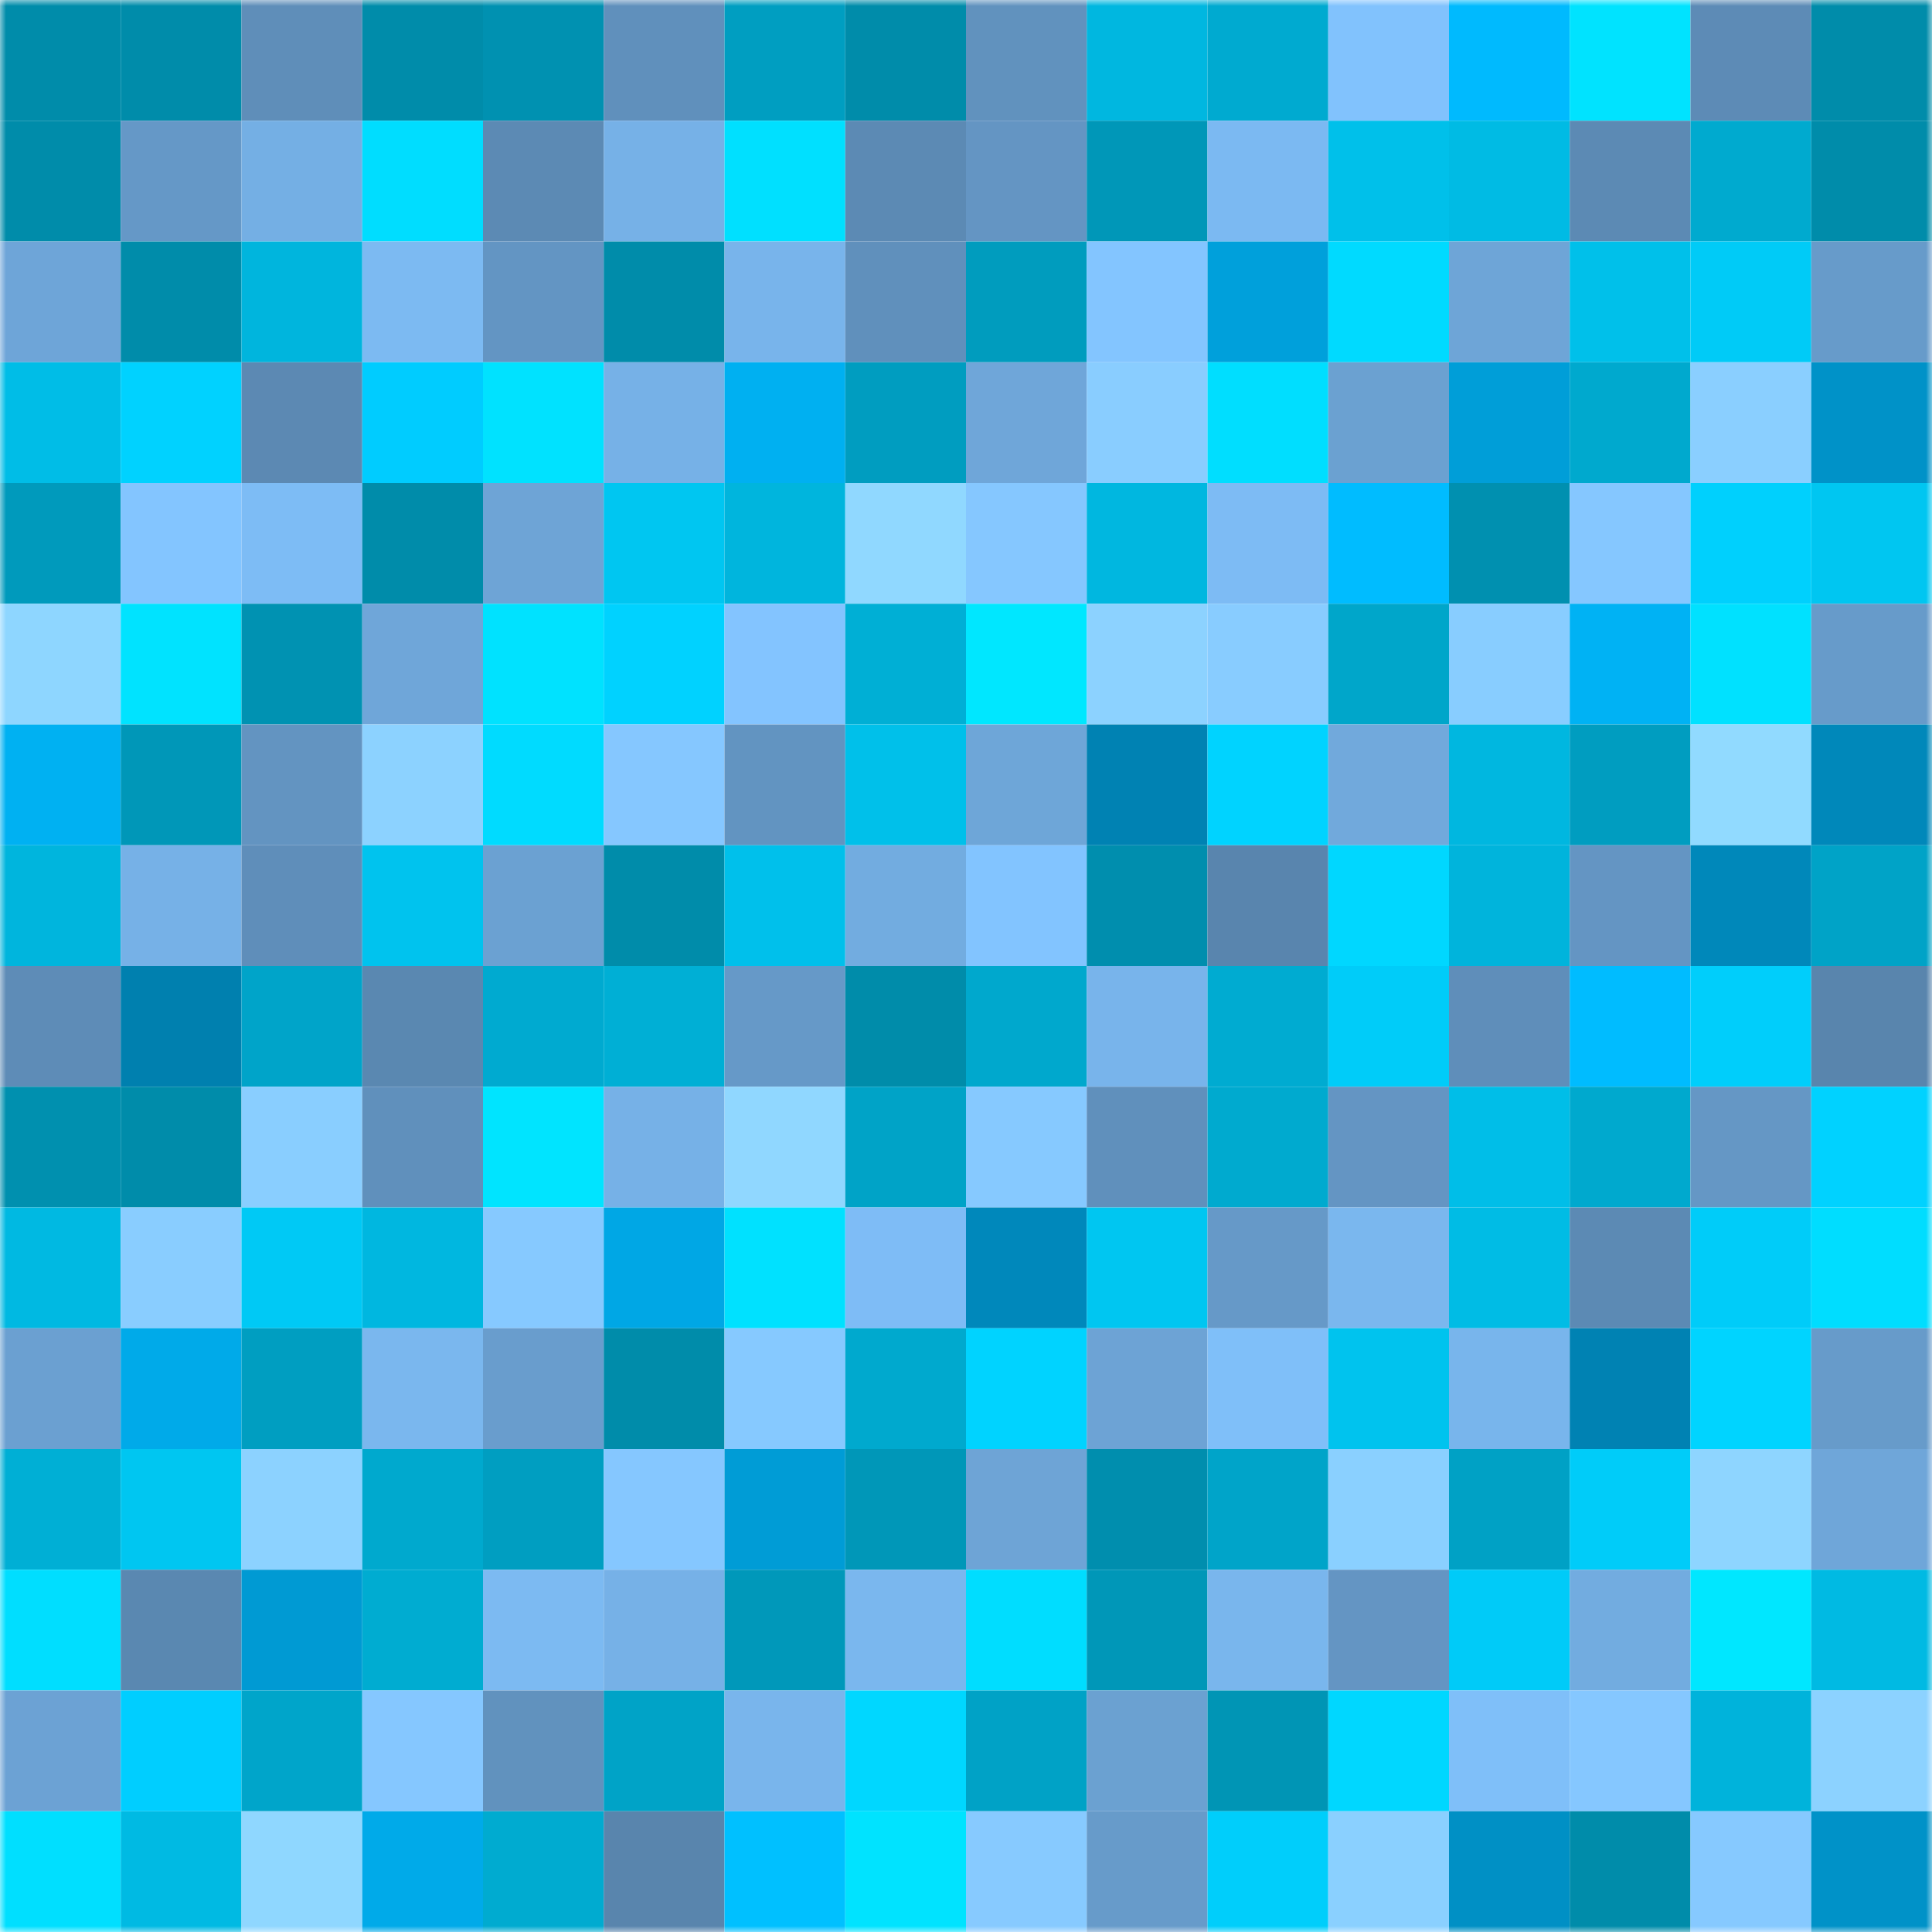 <svg viewBox="0 0 160 160" fill="none" role="img" xmlns="http://www.w3.org/2000/svg" width="240" height="240" name="ens%2Canaluiza.eth"><mask id="1994026016" mask-type="alpha" maskUnits="userSpaceOnUse" x="0" y="0" width="160" height="160"><rect width="160" height="160" fill="#FFFFFF"></rect></mask><g mask="url(#1994026016)"><rect x="0" y="0" width="10" height="10" fill="#008caa"></rect><rect x="10" y="0" width="10" height="10" fill="#008caa"></rect><rect x="20" y="0" width="10" height="10" fill="#5f8eb9"></rect><rect x="30" y="0" width="10" height="10" fill="#008caa"></rect><rect x="40" y="0" width="10" height="10" fill="#0091b1"></rect><rect x="50" y="0" width="10" height="10" fill="#6090bc"></rect><rect x="60" y="0" width="10" height="10" fill="#009ec1"></rect><rect x="70" y="0" width="10" height="10" fill="#008caa"></rect><rect x="80" y="0" width="10" height="10" fill="#6192be"></rect><rect x="90" y="0" width="10" height="10" fill="#00b7e0"></rect><rect x="100" y="0" width="10" height="10" fill="#00aad0"></rect><rect x="110" y="0" width="10" height="10" fill="#81c2fd"></rect><rect x="120" y="0" width="10" height="10" fill="#00bafe"></rect><rect x="130" y="0" width="10" height="10" fill="#00e3ff"></rect><rect x="140" y="0" width="10" height="10" fill="#5d8bb6"></rect><rect x="150" y="0" width="10" height="10" fill="#008caa"></rect><rect x="0" y="10" width="10" height="10" fill="#008caa"></rect><rect x="10" y="10" width="10" height="10" fill="#6598c7"></rect><rect x="20" y="10" width="10" height="10" fill="#74afe4"></rect><rect x="30" y="10" width="10" height="10" fill="#00ddff"></rect><rect x="40" y="10" width="10" height="10" fill="#5c8ab4"></rect><rect x="50" y="10" width="10" height="10" fill="#76b1e7"></rect><rect x="60" y="10" width="10" height="10" fill="#00e0ff"></rect><rect x="70" y="10" width="10" height="10" fill="#5c8ab4"></rect><rect x="80" y="10" width="10" height="10" fill="#6495c3"></rect><rect x="90" y="10" width="10" height="10" fill="#0097b8"></rect><rect x="100" y="10" width="10" height="10" fill="#7bb9f2"></rect><rect x="110" y="10" width="10" height="10" fill="#00c0ea"></rect><rect x="120" y="10" width="10" height="10" fill="#00bbe4"></rect><rect x="130" y="10" width="10" height="10" fill="#5c8ab4"></rect><rect x="140" y="10" width="10" height="10" fill="#00aacf"></rect><rect x="150" y="10" width="10" height="10" fill="#008caa"></rect><rect x="0" y="20" width="10" height="10" fill="#6ea5d8"></rect><rect x="10" y="20" width="10" height="10" fill="#008caa"></rect><rect x="20" y="20" width="10" height="10" fill="#00b5dd"></rect><rect x="30" y="20" width="10" height="10" fill="#7cbaf2"></rect><rect x="40" y="20" width="10" height="10" fill="#6395c3"></rect><rect x="50" y="20" width="10" height="10" fill="#008caa"></rect><rect x="60" y="20" width="10" height="10" fill="#78b4eb"></rect><rect x="70" y="20" width="10" height="10" fill="#6090bc"></rect><rect x="80" y="20" width="10" height="10" fill="#009cbe"></rect><rect x="90" y="20" width="10" height="10" fill="#83c5ff"></rect><rect x="100" y="20" width="10" height="10" fill="#00a0db"></rect><rect x="110" y="20" width="10" height="10" fill="#00daff"></rect><rect x="120" y="20" width="10" height="10" fill="#6ea5d7"></rect><rect x="130" y="20" width="10" height="10" fill="#00c0ea"></rect><rect x="140" y="20" width="10" height="10" fill="#00cbf7"></rect><rect x="150" y="20" width="10" height="10" fill="#679bca"></rect><rect x="0" y="30" width="10" height="10" fill="#00bde7"></rect><rect x="10" y="30" width="10" height="10" fill="#00d2ff"></rect><rect x="20" y="30" width="10" height="10" fill="#5c89b3"></rect><rect x="30" y="30" width="10" height="10" fill="#00ccff"></rect><rect x="40" y="30" width="10" height="10" fill="#00e2ff"></rect><rect x="50" y="30" width="10" height="10" fill="#76b1e7"></rect><rect x="60" y="30" width="10" height="10" fill="#00b0f1"></rect><rect x="70" y="30" width="10" height="10" fill="#009dc0"></rect><rect x="80" y="30" width="10" height="10" fill="#6fa6d9"></rect><rect x="90" y="30" width="10" height="10" fill="#89cdff"></rect><rect x="100" y="30" width="10" height="10" fill="#00deff"></rect><rect x="110" y="30" width="10" height="10" fill="#6ba1d1"></rect><rect x="120" y="30" width="10" height="10" fill="#009ed8"></rect><rect x="130" y="30" width="10" height="10" fill="#00a9ce"></rect><rect x="140" y="30" width="10" height="10" fill="#8acfff"></rect><rect x="150" y="30" width="10" height="10" fill="#0092c8"></rect><rect x="0" y="40" width="10" height="10" fill="#009abc"></rect><rect x="10" y="40" width="10" height="10" fill="#83c5ff"></rect><rect x="20" y="40" width="10" height="10" fill="#7dbcf5"></rect><rect x="30" y="40" width="10" height="10" fill="#008caa"></rect><rect x="40" y="40" width="10" height="10" fill="#6ea4d6"></rect><rect x="50" y="40" width="10" height="10" fill="#00c6f1"></rect><rect x="60" y="40" width="10" height="10" fill="#00b5dd"></rect><rect x="70" y="40" width="10" height="10" fill="#90d8ff"></rect><rect x="80" y="40" width="10" height="10" fill="#85c7ff"></rect><rect x="90" y="40" width="10" height="10" fill="#00b7e0"></rect><rect x="100" y="40" width="10" height="10" fill="#7dbbf4"></rect><rect x="110" y="40" width="10" height="10" fill="#00bcff"></rect><rect x="120" y="40" width="10" height="10" fill="#0090b0"></rect><rect x="130" y="40" width="10" height="10" fill="#85c7ff"></rect><rect x="140" y="40" width="10" height="10" fill="#00d0fd"></rect><rect x="150" y="40" width="10" height="10" fill="#00c6f1"></rect><rect x="0" y="50" width="10" height="10" fill="#8ed6ff"></rect><rect x="10" y="50" width="10" height="10" fill="#00e3ff"></rect><rect x="20" y="50" width="10" height="10" fill="#0092b2"></rect><rect x="30" y="50" width="10" height="10" fill="#6fa6d9"></rect><rect x="40" y="50" width="10" height="10" fill="#00e2ff"></rect><rect x="50" y="50" width="10" height="10" fill="#00d2ff"></rect><rect x="60" y="50" width="10" height="10" fill="#83c4ff"></rect><rect x="70" y="50" width="10" height="10" fill="#00afd5"></rect><rect x="80" y="50" width="10" height="10" fill="#00e7ff"></rect><rect x="90" y="50" width="10" height="10" fill="#8cd2ff"></rect><rect x="100" y="50" width="10" height="10" fill="#88ccff"></rect><rect x="110" y="50" width="10" height="10" fill="#00a6ca"></rect><rect x="120" y="50" width="10" height="10" fill="#88cdff"></rect><rect x="130" y="50" width="10" height="10" fill="#00b2f4"></rect><rect x="140" y="50" width="10" height="10" fill="#00e1ff"></rect><rect x="150" y="50" width="10" height="10" fill="#679bca"></rect><rect x="0" y="60" width="10" height="10" fill="#00b1f2"></rect><rect x="10" y="60" width="10" height="10" fill="#0097b8"></rect><rect x="20" y="60" width="10" height="10" fill="#6394c1"></rect><rect x="30" y="60" width="10" height="10" fill="#8cd2ff"></rect><rect x="40" y="60" width="10" height="10" fill="#00dbff"></rect><rect x="50" y="60" width="10" height="10" fill="#85c7ff"></rect><rect x="60" y="60" width="10" height="10" fill="#6294c1"></rect><rect x="70" y="60" width="10" height="10" fill="#00c0ea"></rect><rect x="80" y="60" width="10" height="10" fill="#6ea6d8"></rect><rect x="90" y="60" width="10" height="10" fill="#0082b3"></rect><rect x="100" y="60" width="10" height="10" fill="#00d3ff"></rect><rect x="110" y="60" width="10" height="10" fill="#71a9dc"></rect><rect x="120" y="60" width="10" height="10" fill="#00b7e0"></rect><rect x="130" y="60" width="10" height="10" fill="#009dc0"></rect><rect x="140" y="60" width="10" height="10" fill="#91daff"></rect><rect x="150" y="60" width="10" height="10" fill="#0088ba"></rect><rect x="0" y="70" width="10" height="10" fill="#00b5dd"></rect><rect x="10" y="70" width="10" height="10" fill="#76b1e7"></rect><rect x="20" y="70" width="10" height="10" fill="#5f8eba"></rect><rect x="30" y="70" width="10" height="10" fill="#00c3ee"></rect><rect x="40" y="70" width="10" height="10" fill="#6ba1d2"></rect><rect x="50" y="70" width="10" height="10" fill="#008caa"></rect><rect x="60" y="70" width="10" height="10" fill="#00c0eb"></rect><rect x="70" y="70" width="10" height="10" fill="#72ace0"></rect><rect x="80" y="70" width="10" height="10" fill="#82c4ff"></rect><rect x="90" y="70" width="10" height="10" fill="#008eae"></rect><rect x="100" y="70" width="10" height="10" fill="#5985ae"></rect><rect x="110" y="70" width="10" height="10" fill="#00d7ff"></rect><rect x="120" y="70" width="10" height="10" fill="#00b4dc"></rect><rect x="130" y="70" width="10" height="10" fill="#6495c3"></rect><rect x="140" y="70" width="10" height="10" fill="#0088ba"></rect><rect x="150" y="70" width="10" height="10" fill="#00a3c7"></rect><rect x="0" y="80" width="10" height="10" fill="#5e8cb7"></rect><rect x="10" y="80" width="10" height="10" fill="#0080af"></rect><rect x="20" y="80" width="10" height="10" fill="#00a4c9"></rect><rect x="30" y="80" width="10" height="10" fill="#5a88b1"></rect><rect x="40" y="80" width="10" height="10" fill="#00aad0"></rect><rect x="50" y="80" width="10" height="10" fill="#00afd5"></rect><rect x="60" y="80" width="10" height="10" fill="#6699c8"></rect><rect x="70" y="80" width="10" height="10" fill="#008caa"></rect><rect x="80" y="80" width="10" height="10" fill="#00a8cd"></rect><rect x="90" y="80" width="10" height="10" fill="#78b4eb"></rect><rect x="100" y="80" width="10" height="10" fill="#00abd1"></rect><rect x="110" y="80" width="10" height="10" fill="#00ccf9"></rect><rect x="120" y="80" width="10" height="10" fill="#5f8eba"></rect><rect x="130" y="80" width="10" height="10" fill="#00bcff"></rect><rect x="140" y="80" width="10" height="10" fill="#00cefb"></rect><rect x="150" y="80" width="10" height="10" fill="#5985ad"></rect><rect x="0" y="90" width="10" height="10" fill="#0090af"></rect><rect x="10" y="90" width="10" height="10" fill="#008caa"></rect><rect x="20" y="90" width="10" height="10" fill="#89ceff"></rect><rect x="30" y="90" width="10" height="10" fill="#6090bc"></rect><rect x="40" y="90" width="10" height="10" fill="#00e4ff"></rect><rect x="50" y="90" width="10" height="10" fill="#76b1e7"></rect><rect x="60" y="90" width="10" height="10" fill="#90d7ff"></rect><rect x="70" y="90" width="10" height="10" fill="#00a3c7"></rect><rect x="80" y="90" width="10" height="10" fill="#86c9ff"></rect><rect x="90" y="90" width="10" height="10" fill="#6090bc"></rect><rect x="100" y="90" width="10" height="10" fill="#00aacf"></rect><rect x="110" y="90" width="10" height="10" fill="#6495c3"></rect><rect x="120" y="90" width="10" height="10" fill="#00bee8"></rect><rect x="130" y="90" width="10" height="10" fill="#00a9ce"></rect><rect x="140" y="90" width="10" height="10" fill="#6597c5"></rect><rect x="150" y="90" width="10" height="10" fill="#00d2ff"></rect><rect x="0" y="100" width="10" height="10" fill="#00b9e2"></rect><rect x="10" y="100" width="10" height="10" fill="#89cdff"></rect><rect x="20" y="100" width="10" height="10" fill="#00c9f5"></rect><rect x="30" y="100" width="10" height="10" fill="#00b7e0"></rect><rect x="40" y="100" width="10" height="10" fill="#86c9ff"></rect><rect x="50" y="100" width="10" height="10" fill="#00a7e5"></rect><rect x="60" y="100" width="10" height="10" fill="#00e1ff"></rect><rect x="70" y="100" width="10" height="10" fill="#7ebcf6"></rect><rect x="80" y="100" width="10" height="10" fill="#0088bb"></rect><rect x="90" y="100" width="10" height="10" fill="#00c6f1"></rect><rect x="100" y="100" width="10" height="10" fill="#6699c8"></rect><rect x="110" y="100" width="10" height="10" fill="#7ab7ee"></rect><rect x="120" y="100" width="10" height="10" fill="#00bce5"></rect><rect x="130" y="100" width="10" height="10" fill="#5c8ab4"></rect><rect x="140" y="100" width="10" height="10" fill="#00ccf9"></rect><rect x="150" y="100" width="10" height="10" fill="#00ddff"></rect><rect x="0" y="110" width="10" height="10" fill="#6ba0d1"></rect><rect x="10" y="110" width="10" height="10" fill="#00aae9"></rect><rect x="20" y="110" width="10" height="10" fill="#009ec1"></rect><rect x="30" y="110" width="10" height="10" fill="#7ab7ee"></rect><rect x="40" y="110" width="10" height="10" fill="#699dcd"></rect><rect x="50" y="110" width="10" height="10" fill="#008caa"></rect><rect x="60" y="110" width="10" height="10" fill="#86c9ff"></rect><rect x="70" y="110" width="10" height="10" fill="#00a9ce"></rect><rect x="80" y="110" width="10" height="10" fill="#00d3ff"></rect><rect x="90" y="110" width="10" height="10" fill="#6da3d5"></rect><rect x="100" y="110" width="10" height="10" fill="#7fbff9"></rect><rect x="110" y="110" width="10" height="10" fill="#00c3ee"></rect><rect x="120" y="110" width="10" height="10" fill="#78b5ec"></rect><rect x="130" y="110" width="10" height="10" fill="#0082b3"></rect><rect x="140" y="110" width="10" height="10" fill="#00d4ff"></rect><rect x="150" y="110" width="10" height="10" fill="#679bca"></rect><rect x="0" y="120" width="10" height="10" fill="#00afd5"></rect><rect x="10" y="120" width="10" height="10" fill="#00c6f1"></rect><rect x="20" y="120" width="10" height="10" fill="#8cd2ff"></rect><rect x="30" y="120" width="10" height="10" fill="#00a9ce"></rect><rect x="40" y="120" width="10" height="10" fill="#009ec1"></rect><rect x="50" y="120" width="10" height="10" fill="#85c7ff"></rect><rect x="60" y="120" width="10" height="10" fill="#009cd6"></rect><rect x="70" y="120" width="10" height="10" fill="#0097b8"></rect><rect x="80" y="120" width="10" height="10" fill="#6ea4d6"></rect><rect x="90" y="120" width="10" height="10" fill="#008eae"></rect><rect x="100" y="120" width="10" height="10" fill="#00a4c9"></rect><rect x="110" y="120" width="10" height="10" fill="#8ad0ff"></rect><rect x="120" y="120" width="10" height="10" fill="#00a1c5"></rect><rect x="130" y="120" width="10" height="10" fill="#00ccf9"></rect><rect x="140" y="120" width="10" height="10" fill="#8ed5ff"></rect><rect x="150" y="120" width="10" height="10" fill="#6fa6d9"></rect><rect x="0" y="130" width="10" height="10" fill="#00deff"></rect><rect x="10" y="130" width="10" height="10" fill="#5a88b1"></rect><rect x="20" y="130" width="10" height="10" fill="#009ad3"></rect><rect x="30" y="130" width="10" height="10" fill="#00acd1"></rect><rect x="40" y="130" width="10" height="10" fill="#7cbaf2"></rect><rect x="50" y="130" width="10" height="10" fill="#76b1e7"></rect><rect x="60" y="130" width="10" height="10" fill="#0098ba"></rect><rect x="70" y="130" width="10" height="10" fill="#7ab7ee"></rect><rect x="80" y="130" width="10" height="10" fill="#00ddff"></rect><rect x="90" y="130" width="10" height="10" fill="#0097b8"></rect><rect x="100" y="130" width="10" height="10" fill="#79b6ed"></rect><rect x="110" y="130" width="10" height="10" fill="#6495c3"></rect><rect x="120" y="130" width="10" height="10" fill="#00cbf8"></rect><rect x="130" y="130" width="10" height="10" fill="#72ace0"></rect><rect x="140" y="130" width="10" height="10" fill="#00e7ff"></rect><rect x="150" y="130" width="10" height="10" fill="#00bae3"></rect><rect x="0" y="140" width="10" height="10" fill="#6ca2d4"></rect><rect x="10" y="140" width="10" height="10" fill="#00ceff"></rect><rect x="20" y="140" width="10" height="10" fill="#00a5ca"></rect><rect x="30" y="140" width="10" height="10" fill="#85c7ff"></rect><rect x="40" y="140" width="10" height="10" fill="#6192be"></rect><rect x="50" y="140" width="10" height="10" fill="#00a3c7"></rect><rect x="60" y="140" width="10" height="10" fill="#79b5ec"></rect><rect x="70" y="140" width="10" height="10" fill="#00d7ff"></rect><rect x="80" y="140" width="10" height="10" fill="#00a2c6"></rect><rect x="90" y="140" width="10" height="10" fill="#6ba1d1"></rect><rect x="100" y="140" width="10" height="10" fill="#0095b5"></rect><rect x="110" y="140" width="10" height="10" fill="#00d7ff"></rect><rect x="120" y="140" width="10" height="10" fill="#7fbff9"></rect><rect x="130" y="140" width="10" height="10" fill="#85c7ff"></rect><rect x="140" y="140" width="10" height="10" fill="#00b3db"></rect><rect x="150" y="140" width="10" height="10" fill="#8cd2ff"></rect><rect x="0" y="150" width="10" height="10" fill="#00dfff"></rect><rect x="10" y="150" width="10" height="10" fill="#00bae3"></rect><rect x="20" y="150" width="10" height="10" fill="#8fd7ff"></rect><rect x="30" y="150" width="10" height="10" fill="#00aae9"></rect><rect x="40" y="150" width="10" height="10" fill="#00abd0"></rect><rect x="50" y="150" width="10" height="10" fill="#5985ad"></rect><rect x="60" y="150" width="10" height="10" fill="#00c0ff"></rect><rect x="70" y="150" width="10" height="10" fill="#00e3ff"></rect><rect x="80" y="150" width="10" height="10" fill="#87caff"></rect><rect x="90" y="150" width="10" height="10" fill="#679bca"></rect><rect x="100" y="150" width="10" height="10" fill="#00cefb"></rect><rect x="110" y="150" width="10" height="10" fill="#8ad0ff"></rect><rect x="120" y="150" width="10" height="10" fill="#0090c5"></rect><rect x="130" y="150" width="10" height="10" fill="#008caa"></rect><rect x="140" y="150" width="10" height="10" fill="#86c9ff"></rect><rect x="150" y="150" width="10" height="10" fill="#0092c8"></rect></g></svg>